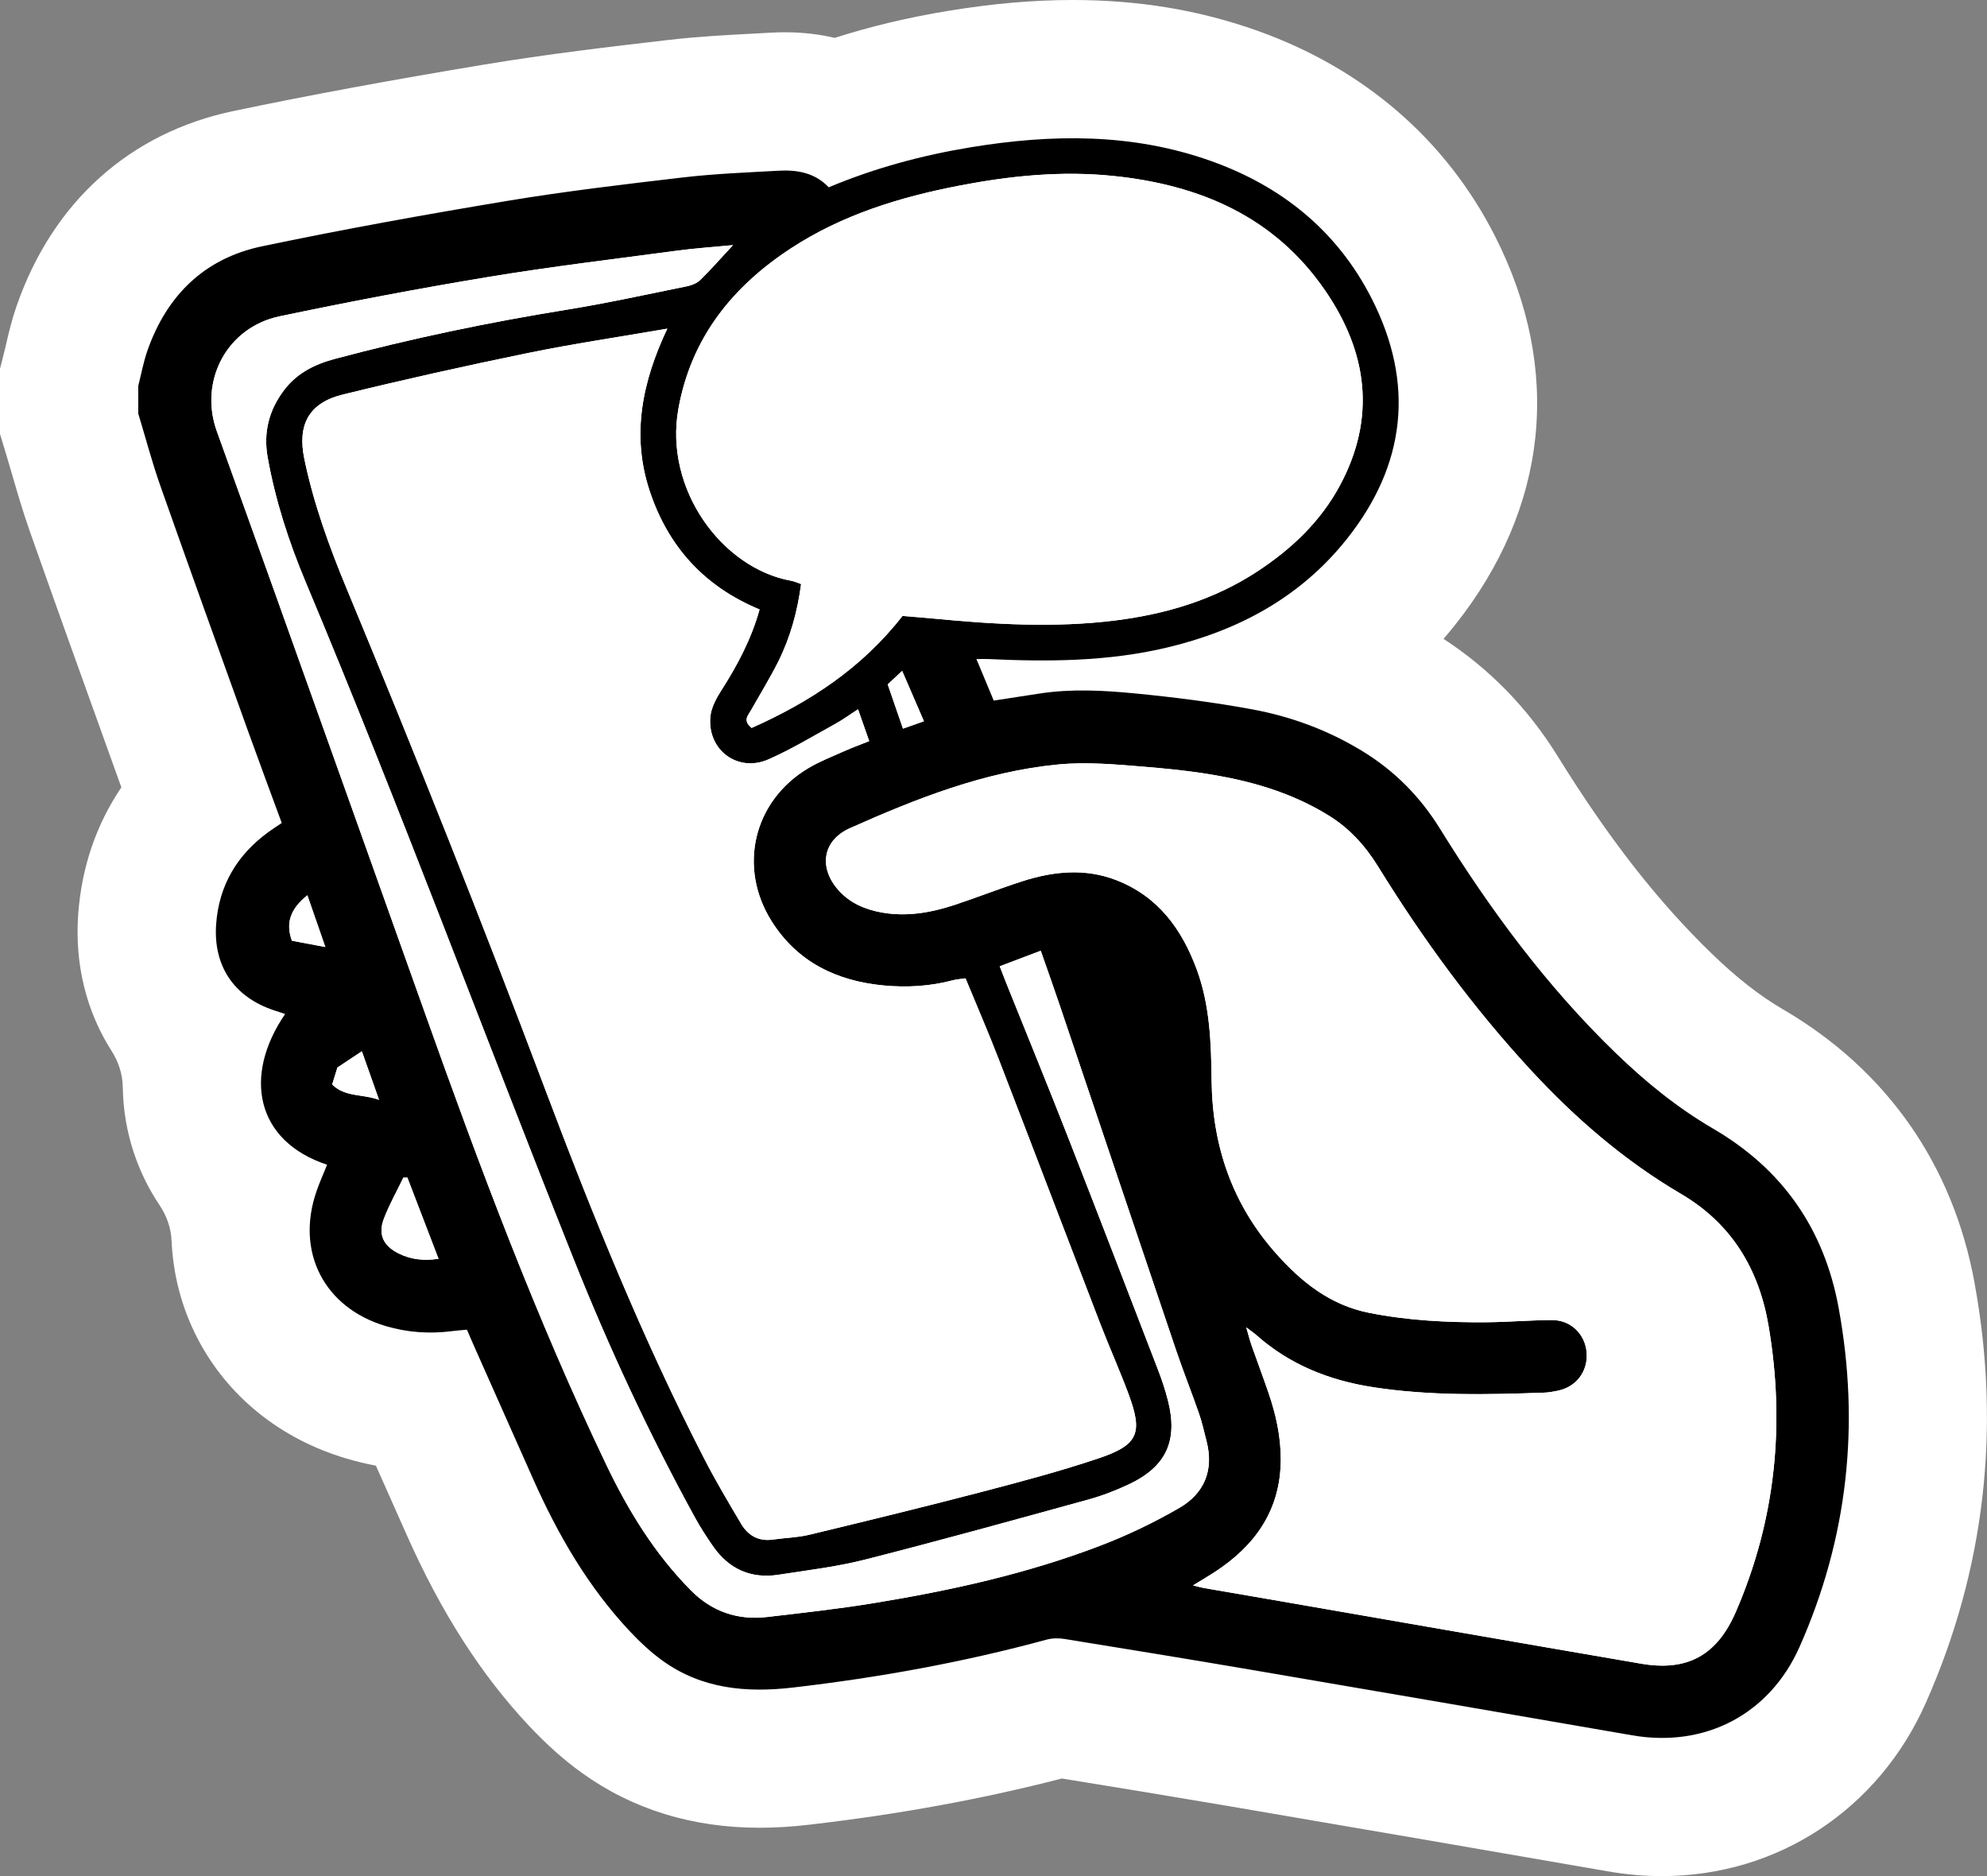 <?xml version="1.0" encoding="UTF-8"?>
<svg id="b" data-name="Layer 2" xmlns="http://www.w3.org/2000/svg" width="101.87" height="96.173" viewBox="0 0 101.87 96.173">
  <rect x="0" y="0" width="101.87" height="96.173" fill="#808080" stroke="none"/>
  <g id="c" data-name="Layer 1">
    <g>
      <path d="M101.234,65.768c-1.114-6.084-4.519-10.94-9.845-14.041-1.168-.681-2.352-1.606-3.62-2.833-2.78-2.688-5.296-5.909-7.918-10.143-1.518-2.448-3.481-4.465-5.844-6.002.198-.229.392-.462.58-.699,4.797-6.025,5.53-13.104,2.064-19.936-2.513-4.952-6.732-8.599-12.202-10.544-2.975-1.057-6.068-1.57-9.459-1.57-2.011,0-4.095.182-6.373.556-2.046.336-3.973.794-5.823,1.386-.769-.182-1.617-.288-2.551-.288-.241,0-.484.008-.729.021l-.892.048c-1.419.075-2.886.152-4.425.333-2.869.334-6.12.713-9.38,1.255-4.898.814-8.98,1.57-12.847,2.38C6.658,6.804,2.712,10.344.859,15.662c-.267.767-.428,1.467-.545,1.978l-.098.412-.217.856v3.336l.304,1.003c.107.356.212.714.315,1.07.272.938.554,1.908.917,2.938,1.275,3.619,2.574,7.229,3.873,10.841,0,0,.759,2.112.814,2.265-1.281,1.891-2.033,4.076-2.211,6.482-.192,2.608.43,5.029,1.71,7.028.355.555.564,1.197.574,1.856.018,1.162.21,2.307.581,3.405.321.95.759,1.836,1.304,2.645.366.543.589,1.175.617,1.829.076,1.734.516,3.422,1.315,4.974,1.538,2.988,4.262,5.188,7.665,6.191.492.146.991.266,1.495.36l1.591,3.576c1.764,3.963,3.811,7.155,6.262,9.764.906.963,1.79,1.749,2.697,2.401,2.599,1.871,5.666,2.82,9.118,2.82.814,0,1.644-.051,2.534-.154,4.616-.535,8.871-1.312,12.966-2.37,2.85.461,5.697.928,8.542,1.413,6.494,1.108,12.988,2.224,19.479,3.351.915.158,1.84.239,2.748.239,5.913,0,11.096-3.403,13.526-8.882,3.024-6.817,3.864-14.059,2.497-21.523Z" fill="#fff"/>
      <g>
        <path d="M7.086,19.792c.153-.601.263-1.217.466-1.801.989-2.84,2.926-4.746,5.873-5.363,4.166-.873,8.358-1.628,12.557-2.326,2.996-.498,6.018-.854,9.036-1.207,1.623-.19,3.262-.252,4.895-.344.956-.054,1.866.102,2.574.851,2.362-.991,4.788-1.643,7.28-2.052,4.154-.683,8.278-.734,12.309.7,3.652,1.299,6.495,3.602,8.257,7.073,2.206,4.349,1.741,8.508-1.289,12.314-2.374,2.983-5.564,4.694-9.235,5.562-3.015.713-6.077.729-9.148.584-.152-.007-.305,0-.602,0,.308.74.588,1.412.887,2.13.811-.125,1.575-.243,2.339-.36,1.632-.252,3.273-.166,4.898-.008,2.013.195,4.027.45,6.015.817,1.999.368,3.9,1.073,5.651,2.143,1.651,1.009,2.958,2.332,3.98,3.983,2.58,4.164,5.479,8.085,9.016,11.503,1.519,1.468,3.151,2.796,4.978,3.861,3.567,2.077,5.701,5.152,6.441,9.194,1.098,5.992.472,11.793-2.004,17.373-1.535,3.46-4.842,5.184-8.585,4.534-6.498-1.127-12.997-2.244-19.498-3.353-3.2-.546-6.403-1.068-9.607-1.586-.296-.048-.625-.043-.913.035-4.268,1.161-8.605,1.945-12.998,2.455-2.397.278-4.678.074-6.695-1.378-.607-.437-1.163-.961-1.676-1.507-2.142-2.28-3.684-4.948-4.949-7.789-1.023-2.299-2.045-4.599-3.067-6.899-.105-.236-.205-.474-.334-.771-.256.025-.507.042-.756.074-1.15.149-2.285.073-3.395-.255-3.164-.934-4.639-3.797-3.562-6.91.16-.462.361-.909.544-1.364-3.673-1.213-4.316-4.568-2.151-7.727-.202-.067-.399-.13-.595-.196-2.033-.685-3.1-2.275-2.942-4.417.147-1.991,1.078-3.546,2.68-4.714.208-.151.424-.29.683-.465-.576-1.568-1.156-3.119-1.716-4.676-1.51-4.2-3.025-8.398-4.508-12.607-.429-1.217-.758-2.469-1.133-3.705,0-.468,0-.936,0-1.404ZM49.5,50.152c-.281.041-.464.05-.637.096-1.17.311-2.366.382-3.559.269-2.394-.228-4.409-1.185-5.734-3.279-1.754-2.771-.946-6.174,1.859-7.853.575-.345,1.21-.592,1.826-.867.421-.188.855-.346,1.309-.527-.2-.569-.377-1.075-.573-1.632-.415.269-.771.531-1.154.742-1.136.625-2.251,1.304-3.434,1.825-1.574.693-3.145-.474-2.983-2.187.044-.461.297-.934.555-1.336.829-1.293,1.541-2.633,1.969-4.16-2.843-1.179-4.702-3.234-5.645-6.107-.942-2.869-.358-5.6.914-8.288-2.45.423-4.812.771-7.147,1.25-3.176.651-6.343,1.356-9.492,2.129-1.742.428-2.332,1.547-1.97,3.294.476,2.299,1.274,4.495,2.17,6.654,3.533,8.508,6.94,17.066,10.186,25.687,2.425,6.439,5.008,12.811,8.159,18.937.581,1.129,1.233,2.223,1.881,3.317.359.607.904.909,1.638.803.616-.089,1.25-.1,1.852-.245,2.926-.705,5.851-1.417,8.763-2.177,2.033-.531,4.069-1.069,6.059-1.737,2.062-.692,2.296-1.294,1.536-3.332-.453-1.215-.987-2.399-1.453-3.61-1.735-4.504-3.449-9.016-5.189-13.519-.532-1.376-1.12-2.73-1.703-4.145ZM63.893,68.043c.118.401.184.671.276.932.284.808.586,1.609.864,2.419.381,1.111.635,2.248.63,3.432-.011,2.586-1.313,4.412-3.404,5.77-.317.206-.644.396-1.095.672.289.07.427.112.569.137,1.1.191,2.201.377,3.301.568,6.37,1.104,12.738,2.218,19.11,3.31,2.372.407,3.887-.438,4.849-2.658,2.04-4.711,2.533-9.601,1.681-14.645-.494-2.925-1.896-5.255-4.49-6.778-2.897-1.7-5.406-3.867-7.677-6.32-2.976-3.214-5.551-6.733-7.85-10.455-.656-1.061-1.459-1.953-2.516-2.61-1.131-.703-2.344-1.211-3.628-1.579-1.911-.547-3.871-.771-5.836-.933-1.472-.122-2.971-.258-4.432-.117-3.764.364-7.254,1.741-10.674,3.267-1.418.633-1.612,2.053-.556,3.208.585.64,1.346.96,2.183,1.111,1.289.233,2.538.01,3.758-.393,1.158-.383,2.293-.833,3.453-1.206,1.592-.511,3.21-.68,4.813-.061,2.148.829,3.376,2.518,4.139,4.597.674,1.835.734,3.77.756,5.688.04,3.36,1.063,6.33,3.297,8.849,1.294,1.459,2.774,2.649,4.768,3.047,1.998.399,4.016.501,6.043.484,1.116-.009,2.232-.108,3.348-.111.955-.002,1.684.711,1.769,1.637.089.973-.518,1.792-1.482,1.985-.229.046-.462.09-.694.098-2.934.105-5.866.171-8.785-.282-2.234-.347-4.253-1.148-5.961-2.661-.129-.114-.274-.21-.527-.402ZM46.268,31.575c.551.046,1.067.083,1.582.133,3.106.299,6.214.487,9.327.098,2.608-.325,5.076-1.063,7.293-2.519,1.741-1.143,3.228-2.547,4.222-4.396,1.87-3.477,1.418-6.828-.747-9.987-2.601-3.796-6.42-5.423-10.856-5.883-2.663-.276-5.291-.01-7.901.494-3.052.589-5.999,1.491-8.629,3.209-3.015,1.969-5.125,4.597-5.779,8.229-.745,4.141,2.254,8.185,5.778,8.817.168.03.328.107.513.169-.19,1.417-.552,2.739-1.172,3.975-.429.857-.934,1.676-1.406,2.511-.147.259-.421.508.041.89,2.953-1.314,5.637-3.05,7.733-5.739ZM37.578,12.565c-1.055.102-1.936.16-2.808.276-3.243.435-6.494.82-9.721,1.354-3.584.593-7.156,1.273-10.711,2.018-2.709.568-4.148,3.318-3.219,5.897.967,2.684,1.936,5.368,2.896,8.054,2.594,7.255,5.188,14.51,7.773,21.768,2.795,7.847,5.704,15.646,9.306,23.17,1.131,2.362,2.486,4.561,4.334,6.427,1.068,1.079,2.392,1.536,3.902,1.359,1.83-.214,3.665-.417,5.482-.714,3.95-.647,7.854-1.509,11.601-2.943,1.398-.535,2.767-1.191,4.062-1.943,1.268-.737,1.767-1.929,1.385-3.407-.123-.477-.228-.961-.389-1.425-.374-1.077-.799-2.137-1.165-3.217-1.996-5.896-3.979-11.795-5.969-17.693-.312-.924-.641-1.841-.979-2.81-.748.283-1.413.535-2.103.796.136.35.237.615.342.878,1.034,2.575,2.087,5.143,3.099,7.727,1.57,4.009,3.115,8.028,4.662,12.046.205.532.388,1.076.527,1.628.514,2.042-.095,3.369-1.991,4.268-.677.321-1.387.594-2.109.793-3.802,1.047-7.604,2.1-11.425,3.072-1.454.37-2.958.548-4.445.778-1.421.22-2.552-.293-3.368-1.473-.324-.469-.637-.95-.911-1.449-2.35-4.282-4.409-8.705-6.217-13.237-4.614-11.565-8.933-23.246-13.749-34.732-.863-2.057-1.553-4.182-1.947-6.391-.227-1.276.065-2.416.844-3.446.662-.875,1.58-1.326,2.604-1.599,3.915-1.044,7.874-1.872,11.875-2.518,2.074-.335,4.128-.788,6.188-1.206.241-.049.507-.161.679-.329.532-.522,1.024-1.085,1.667-1.778ZM22.483,64.528c-.544-1.418-1.071-2.791-1.598-4.164-.069,0-.138.002-.207.003-.335.696-.718,1.375-.994,2.093-.314.816-.035,1.402.753,1.793.621.308,1.278.388,2.045.274ZM18.552,53.889c-.48.319-.864.575-1.254.834-.087.282-.17.55-.268.869.66.655,1.534.473,2.402.786-.319-.9-.583-1.648-.881-2.489ZM16.679,48.544c-.337-.969-.625-1.798-.921-2.651-.868.691-1.124,1.418-.792,2.33.491.092,1.035.194,1.713.321ZM46.294,37.35c.404-.142.708-.25,1.074-.378-.381-.881-.731-1.69-1.116-2.581-.303.283-.522.487-.741.691.27.78.511,1.479.783,2.268Z"/>
        <path d="M49.5,50.152c.583,1.414,1.172,2.768,1.703,4.145,1.74,4.502,3.454,9.015,5.189,13.519.466,1.21,1,2.395,1.453,3.61.76,2.038.527,2.64-1.536,3.332-1.99.668-4.026,1.207-6.059,1.737-2.912.76-5.837,1.473-8.763,2.177-.602.145-1.235.156-1.852.245-.734.106-1.279-.196-1.638-.803-.647-1.094-1.3-2.187-1.881-3.317-3.151-6.126-5.735-12.498-8.159-18.937-3.247-8.622-6.653-17.179-10.186-25.687-.896-2.158-1.694-4.355-2.17-6.654-.362-1.746.229-2.866,1.97-3.294,3.149-.773,6.316-1.478,9.492-2.129,2.336-.479,4.698-.827,7.147-1.25-1.272,2.688-1.856,5.419-.914,8.288.943,2.873,2.802,4.929,5.645,6.107-.428,1.527-1.141,2.867-1.969,4.16-.258.403-.511.876-.555,1.336-.162,1.712,1.409,2.88,2.983,2.187,1.183-.521,2.298-1.2,3.434-1.825.384-.211.739-.473,1.154-.742.196.558.373,1.064.573,1.632-.454.182-.888.34-1.309.527-.615.275-1.25.522-1.826.867-2.804,1.68-3.612,5.082-1.859,7.853,1.325,2.094,3.34,3.05,5.734,3.279,1.193.114,2.389.043,3.559-.269.173-.046.357-.055.637-.096Z" fill="#fff"/>
        <path d="M63.893,68.043c.253.192.398.288.527.402,1.708,1.513,3.727,2.314,5.961,2.661,2.919.454,5.851.387,8.785.282.232-.008.465-.052.694-.098.963-.193,1.571-1.011,1.482-1.985-.085-.926-.815-1.64-1.769-1.637-1.116.003-2.232.102-3.348.111-2.027.016-4.045-.086-6.043-.484-1.995-.398-3.474-1.588-4.768-3.047-2.234-2.519-3.257-5.489-3.297-8.849-.023-1.918-.083-3.853-.756-5.688-.763-2.079-1.991-3.768-4.139-4.597-1.603-.619-3.221-.45-4.813.061-1.161.373-2.296.823-3.453,1.206-1.22.403-2.469.625-3.758.393-.836-.151-1.598-.471-2.183-1.111-1.056-1.155-.862-2.575.556-3.208,3.419-1.526,6.909-2.902,10.674-3.267,1.461-.141,2.96-.005,4.432.117,1.965.162,3.925.386,5.836.933,1.284.368,2.497.876,3.628,1.579,1.057.657,1.86,1.548,2.516,2.61,2.299,3.722,4.875,7.241,7.85,10.455,2.271,2.453,4.78,4.619,7.677,6.32,2.594,1.523,3.996,3.853,4.49,6.778.852,5.044.359,9.935-1.681,14.645-.962,2.22-2.476,3.064-4.849,2.658-6.372-1.092-12.74-2.206-19.11-3.31-1.1-.191-2.201-.377-3.301-.568-.142-.025-.28-.067-.569-.137.451-.276.778-.467,1.095-.672,2.091-1.358,3.393-3.184,3.404-5.77.005-1.183-.249-2.32-.63-3.432-.278-.81-.58-1.611-.864-2.419-.092-.261-.158-.531-.276-.932Z" fill="#fff"/>
        <path d="M46.268,31.575c-2.096,2.689-4.78,4.426-7.733,5.739-.462-.382-.187-.63-.041-.89.472-.835.977-1.654,1.406-2.511.619-1.236.981-2.557,1.172-3.975-.185-.062-.345-.139-.513-.169-3.524-.632-6.524-4.676-5.778-8.817.654-3.632,2.763-6.26,5.779-8.229,2.63-1.718,5.577-2.62,8.629-3.209,2.609-.503,5.238-.77,7.901-.494,4.436.46,8.255,2.086,10.856,5.883,2.165,3.16,2.617,6.511.747,9.987-.994,1.848-2.481,3.253-4.222,4.396-2.217,1.455-4.685,2.193-7.293,2.519-3.113.388-6.221.2-9.327-.098-.515-.05-1.031-.087-1.582-.133Z" fill="#fff"/>
        <path d="M37.578,12.565c-.643.693-1.135,1.256-1.667,1.778-.171.168-.438.28-.679.329-2.06.417-4.114.871-6.188,1.206-4.001.646-7.96,1.475-11.875,2.518-1.024.273-1.942.724-2.604,1.599-.779,1.03-1.071,2.17-.844,3.446.393,2.209,1.084,4.334,1.947,6.391,4.816,11.485,9.135,23.167,13.749,34.732,1.808,4.532,3.868,8.955,6.217,13.237.274.499.587.98.911,1.449.816,1.18,1.947,1.693,3.368,1.473,1.487-.231,2.991-.409,4.445-.778,3.822-.972,7.623-2.025,11.425-3.072.722-.199,1.432-.472,2.109-.793,1.896-.9,2.505-2.226,1.991-4.268-.139-.552-.322-1.096-.527-1.628-1.547-4.018-3.092-8.037-4.662-12.046-1.012-2.584-2.065-5.152-3.099-7.727-.106-.263-.206-.528-.342-.878.69-.261,1.355-.513,2.103-.796.338.969.668,1.886.979,2.81,1.991,5.897,3.973,11.797,5.969,17.693.366,1.08.791,2.14,1.165,3.217.161.464.266.948.389,1.425.381,1.478-.118,2.671-1.385,3.407-1.294.752-2.663,1.407-4.062,1.943-3.746,1.435-7.651,2.297-11.601,2.943-1.818.298-3.652.5-5.482.714-1.51.177-2.834-.28-3.902-1.359-1.848-1.866-3.203-4.066-4.334-6.427-3.602-7.524-6.511-15.323-9.306-23.17-2.585-7.258-5.179-14.513-7.773-21.768-.96-2.687-1.929-5.37-2.896-8.054-.93-2.579.51-5.329,3.219-5.897,3.555-.745,7.127-1.425,10.711-2.018,3.227-.534,6.478-.919,9.721-1.354.873-.117,1.753-.174,2.808-.276Z" fill="#fff"/>
        <path d="M22.483,64.528c-.768.113-1.424.034-2.045-.274-.788-.391-1.067-.977-.753-1.793.276-.719.659-1.397.994-2.093.069,0,.138-.002.207-.003.527,1.373,1.054,2.746,1.598,4.164Z" fill="#fff"/>
        <path d="M18.552,53.889c.298.841.562,1.589.881,2.489-.869-.312-1.742-.13-2.402-.786.098-.319.181-.587.268-.869.39-.259.774-.515,1.254-.834Z" fill="#fff"/>
        <path d="M16.679,48.544c-.678-.127-1.222-.229-1.713-.321-.332-.911-.076-1.639.792-2.33.297.853.585,1.682.921,2.651Z" fill="#fff"/>
        <path d="M46.294,37.35c-.273-.789-.514-1.488-.783-2.268.218-.204.437-.408.741-.691.385.891.735,1.7,1.116,2.581-.365.129-.67.236-1.074.378Z" fill="#fff"/>
      </g>
    </g>
  </g>
</svg>